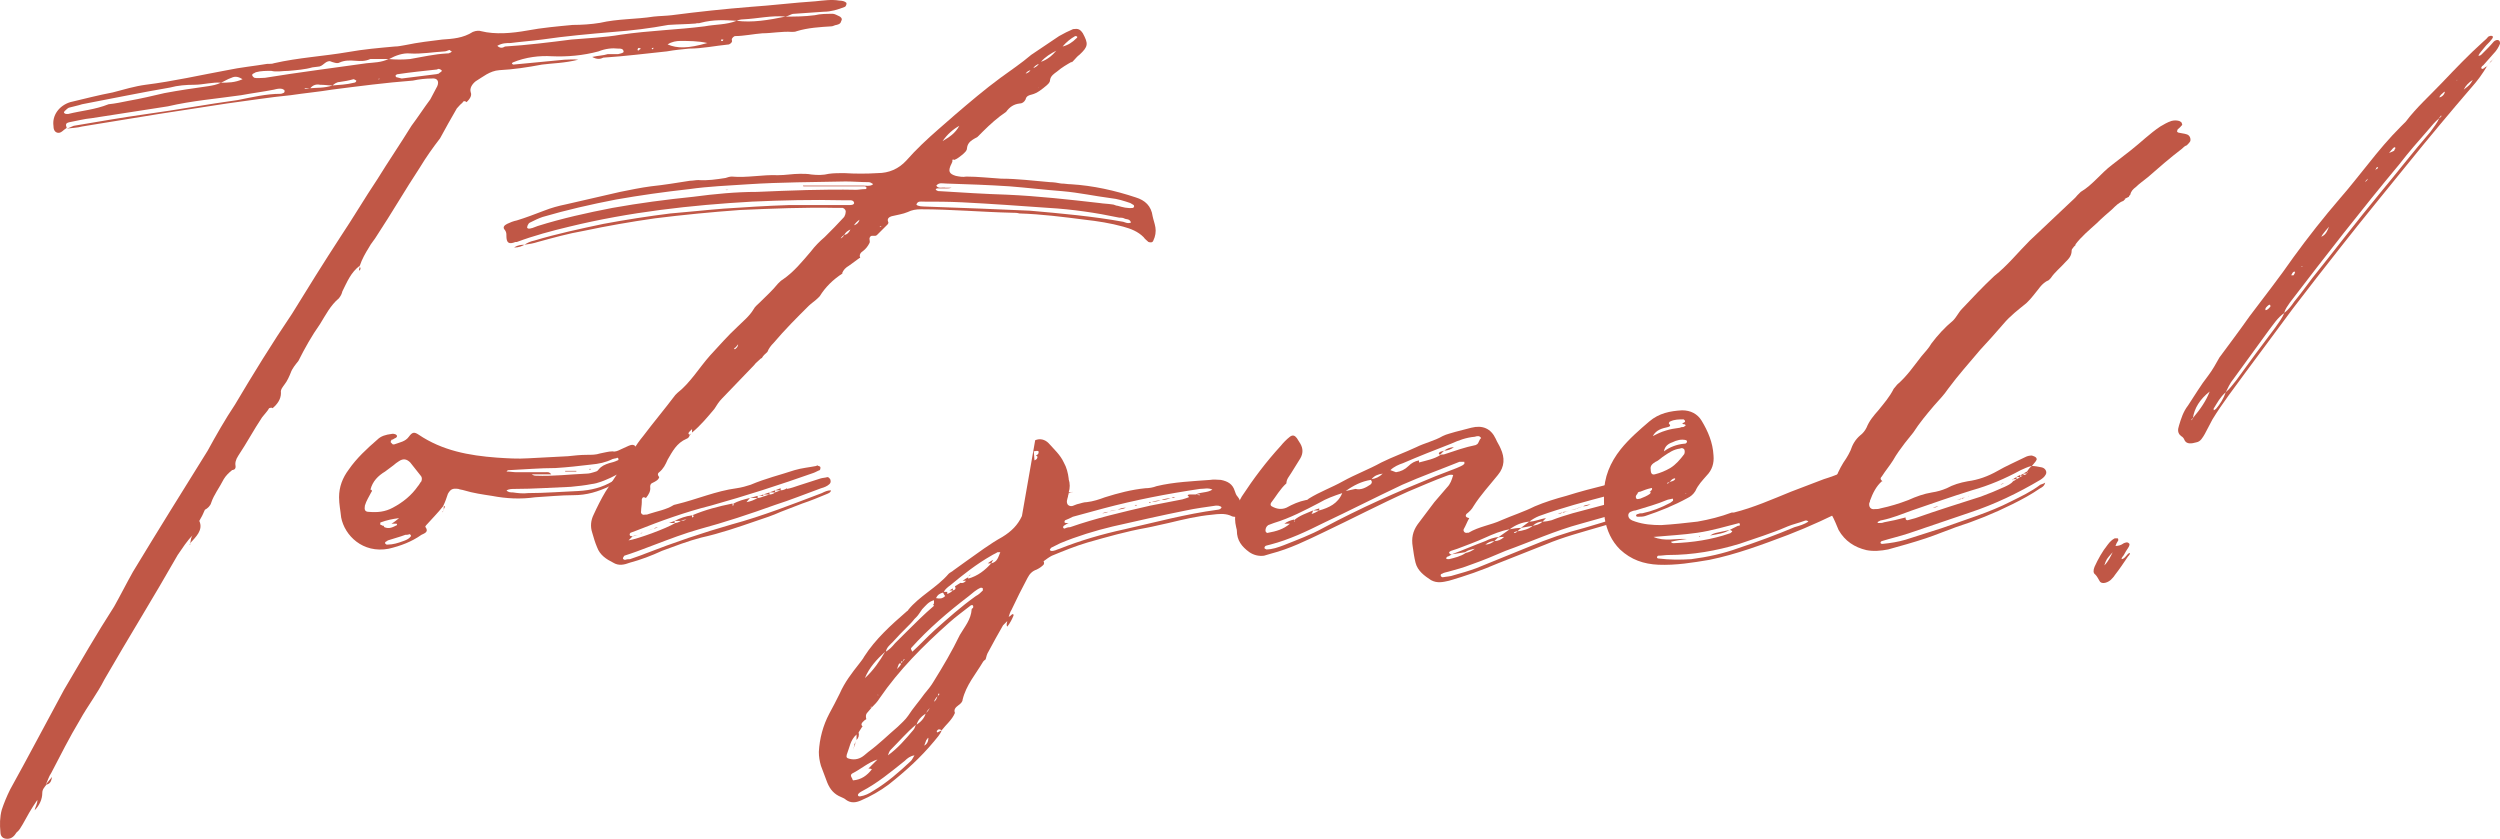 <svg xmlns="http://www.w3.org/2000/svg" width="152" height="51" viewBox="0 0 152 51" fill="none"><path d="M51.451 0.163C51.493 0.205 51.451 0.375 51.366 0.417C50.942 0.586 50.517 0.713 50.093 0.713L48.269 0.84C48.099 0.84 47.972 0.967 47.759 1.009C46.911 0.924 46.062 1.136 45.171 1.178C45.044 1.178 44.874 1.22 44.789 1.263C44.068 1.22 43.389 1.178 42.583 1.39C42.498 1.432 42.371 1.39 42.286 1.432C41.777 1.474 41.225 1.474 40.631 1.516C39.486 1.728 38.425 1.855 37.322 1.939C35.837 2.066 34.394 2.193 32.951 2.405C32.315 2.489 31.678 2.532 31.042 2.616C30.787 2.616 30.533 2.616 30.236 2.785C30.405 2.954 30.575 2.912 30.703 2.828C32.06 2.743 33.418 2.574 34.733 2.405C35.709 2.32 36.77 2.278 37.746 2.109C39.486 1.855 41.183 1.813 42.837 1.601C43.516 1.474 44.153 1.516 44.789 1.263C45.723 1.39 46.741 1.22 47.759 1.009C48.311 1.009 48.905 1.009 49.541 0.924C49.881 0.84 50.263 0.84 50.645 0.84C50.73 0.84 50.899 0.924 50.984 0.967C51.111 1.009 51.239 1.136 51.154 1.263C51.111 1.432 51.027 1.474 50.857 1.516C50.772 1.516 50.645 1.601 50.56 1.601C49.881 1.643 49.117 1.686 48.438 1.897C48.353 1.939 48.226 1.939 48.141 1.939C47.547 1.897 46.911 2.024 46.359 2.024C45.808 2.066 45.214 2.193 44.705 2.193C44.62 2.193 44.492 2.32 44.492 2.405C44.535 2.532 44.492 2.616 44.323 2.701C43.474 2.785 42.71 2.954 41.904 2.954C41.48 2.997 41.013 3.039 40.546 3.124C39.316 3.251 38.001 3.42 36.685 3.504C36.515 3.589 36.303 3.631 36.006 3.462C36.388 3.377 36.685 3.377 36.94 3.293H37.576C37.703 3.251 37.831 3.251 37.916 3.166C37.916 2.954 37.746 2.954 37.576 2.954C37.237 2.912 36.812 2.954 36.388 3.124C35.455 3.377 34.479 3.462 33.545 3.42C32.824 3.377 31.975 3.462 31.169 3.8C31.169 3.8 31.127 3.843 31.127 3.885C31.169 3.885 31.169 3.927 31.212 3.927L34.309 3.631C34.564 3.631 34.861 3.589 35.158 3.631C34.309 3.843 33.588 3.843 32.951 3.927C32.06 4.096 31.212 4.223 30.363 4.266C29.769 4.308 29.345 4.688 28.92 4.942C28.708 5.111 28.538 5.365 28.623 5.619C28.708 5.83 28.538 6.042 28.369 6.211C28.284 6.126 28.157 6.126 28.114 6.253C27.987 6.338 27.902 6.465 27.775 6.592C27.435 7.184 27.096 7.776 26.756 8.41C26.332 8.96 25.908 9.552 25.526 10.187C24.635 11.54 23.829 12.936 22.938 14.289C22.768 14.585 22.556 14.797 22.429 15.05C22.216 15.389 22.004 15.769 21.877 16.15C21.325 16.573 21.113 17.123 20.816 17.715C20.774 17.884 20.731 17.969 20.604 18.138C20.095 18.561 19.798 19.153 19.458 19.703C18.949 20.422 18.525 21.183 18.143 21.944C17.973 22.156 17.761 22.41 17.676 22.663C17.591 22.875 17.464 23.171 17.294 23.382C17.21 23.509 17.04 23.678 17.082 23.89C17.082 24.27 16.87 24.567 16.573 24.82C16.531 24.778 16.488 24.778 16.361 24.82C16.276 24.989 16.064 25.201 15.937 25.37C15.428 26.131 15.003 26.935 14.494 27.696C14.324 27.95 14.282 28.161 14.324 28.373C14.324 28.542 14.197 28.584 14.07 28.584H14.112C13.9 28.754 13.73 28.923 13.603 29.134C13.348 29.642 13.009 30.065 12.839 30.572C12.797 30.741 12.627 30.91 12.457 30.995C12.373 31.207 12.245 31.46 12.118 31.672C12.373 32.222 11.906 32.645 11.566 33.025C11.609 32.814 11.609 32.645 11.736 32.518C11.354 32.898 11.1 33.321 10.803 33.744C9.36 36.282 7.833 38.735 6.347 41.315C5.923 42.161 5.329 42.922 4.862 43.768C4.226 44.825 3.674 45.925 3.123 46.982C2.953 47.236 2.911 47.447 2.783 47.701L3.165 47.236C3.123 47.447 3.08 47.659 2.826 47.701C2.698 47.87 2.571 47.997 2.571 48.209C2.571 48.589 2.401 48.97 2.104 49.266C2.147 49.054 2.274 48.885 2.274 48.632C1.892 49.181 1.638 49.647 1.383 50.112C1.256 50.323 1.171 50.492 1.001 50.619C0.874 50.831 0.704 51 0.45 51C0.153 51 0.025 50.831 0.025 50.577C-0.017 50.154 -0.017 49.689 0.11 49.224C0.238 48.843 0.407 48.42 0.619 47.997C1.723 46.009 2.783 43.979 3.887 41.949C4.905 40.215 5.881 38.523 6.942 36.874C7.323 36.197 7.705 35.436 8.087 34.759C9.572 32.306 11.1 29.853 12.627 27.4C13.136 26.47 13.688 25.497 14.282 24.609C15.385 22.748 16.531 20.887 17.761 19.068C18.695 17.546 19.671 15.981 20.689 14.416C21.453 13.274 22.174 12.048 22.938 10.906C23.617 9.806 24.338 8.749 25.017 7.649C25.399 7.142 25.781 6.549 26.162 6.042L26.587 5.238C26.714 4.942 26.587 4.731 26.247 4.773C25.908 4.773 25.483 4.815 25.102 4.9C23.447 5.027 21.834 5.238 20.18 5.45C19.416 5.577 18.525 5.661 17.676 5.788C16.361 5.915 15.088 6.126 13.773 6.296L9.657 6.93C8.13 7.184 6.517 7.438 4.99 7.691C4.693 7.776 4.353 7.776 4.056 7.818C4.226 7.776 4.353 7.691 4.481 7.649C5.966 7.395 7.451 7.142 8.936 6.93C10.803 6.676 12.585 6.338 14.452 6.084C15.3 5.915 16.191 5.704 17.04 5.704H17.082C17.21 5.661 17.337 5.661 17.294 5.492C17.294 5.45 17.21 5.45 17.167 5.407C16.997 5.365 16.828 5.407 16.658 5.45C16.022 5.577 15.343 5.661 14.664 5.788C13.179 6 11.651 6.126 10.209 6.465L5.584 7.184C5.117 7.226 4.65 7.353 4.184 7.438C4.014 7.48 3.971 7.564 4.056 7.776C3.844 7.903 3.717 8.114 3.505 8.072C3.293 8.03 3.25 7.818 3.25 7.649C3.165 7.015 3.59 6.423 4.268 6.211C5.159 6 5.966 5.788 6.857 5.619C7.493 5.45 8.214 5.238 8.851 5.154C10.548 4.942 12.203 4.562 13.815 4.266C14.621 4.096 15.47 4.012 16.234 3.885C16.404 3.885 16.573 3.885 16.658 3.843C18.143 3.504 19.671 3.42 21.156 3.166C22.089 2.997 23.065 2.912 23.998 2.828C24.211 2.828 24.38 2.785 24.635 2.743C25.441 2.574 26.205 2.489 26.884 2.405C27.52 2.362 28.157 2.32 28.751 1.939C28.963 1.855 29.133 1.855 29.26 1.897C30.108 2.109 31.127 2.024 32.06 1.855C32.951 1.686 33.927 1.601 34.818 1.516C35.37 1.516 35.964 1.474 36.473 1.39C37.576 1.136 38.679 1.178 39.74 1.009C40.122 0.967 40.504 0.967 40.843 0.924C42.456 0.713 44.068 0.544 45.638 0.417C46.911 0.332 48.269 0.163 49.584 0.078C50.008 0.036 50.56 -0.048 51.027 0.036C51.196 0.036 51.366 0.078 51.451 0.163ZM43.856 2.405C43.856 2.405 43.813 2.405 43.856 2.489H43.941C43.941 2.489 43.941 2.489 43.983 2.405H43.856ZM41.352 2.489C41.14 2.489 40.843 2.532 40.589 2.701C41.183 2.954 41.819 2.954 43.007 2.616C42.456 2.489 41.862 2.489 41.352 2.489ZM38.849 2.912C38.807 2.912 38.764 2.954 38.764 3.039C38.764 3.039 38.807 3.124 38.849 3.039L38.976 2.954C38.892 2.954 38.892 2.912 38.849 2.912ZM39.698 2.912C39.613 2.912 39.613 2.954 39.655 2.997C39.655 2.997 39.698 2.997 39.698 2.954C39.698 2.954 39.74 2.954 39.74 2.912H39.698ZM27.351 3.208C27.393 3.208 27.435 3.166 27.478 3.124C27.393 3.124 27.351 3.039 27.351 3.039C27.266 3.039 27.138 3.124 27.053 3.124C26.332 3.166 25.611 3.293 24.932 3.251C24.508 3.208 24.041 3.377 23.659 3.589H23.617C23.192 3.589 22.853 3.589 22.513 3.589C21.877 3.885 21.325 3.504 20.646 3.8C20.519 3.885 20.265 3.8 20.052 3.716C19.756 3.716 19.628 4.054 19.331 4.054L18.992 4.096C18.567 4.223 18.016 4.266 17.549 4.308C17.167 4.308 16.828 4.392 16.488 4.308C16.191 4.308 15.852 4.308 15.555 4.392C15.428 4.477 15.3 4.477 15.343 4.604C15.343 4.604 15.385 4.688 15.47 4.731C15.64 4.773 15.852 4.731 16.107 4.731C18.186 4.392 20.222 4.139 22.301 3.843C22.726 3.8 23.192 3.8 23.617 3.589C24.083 3.631 24.508 3.631 24.932 3.589C25.653 3.462 26.417 3.293 27.138 3.251C27.223 3.251 27.308 3.251 27.351 3.208ZM26.841 4.35C26.841 4.308 26.884 4.266 26.841 4.266C26.799 4.223 26.629 4.139 26.587 4.223C25.781 4.308 24.974 4.392 24.126 4.519L24.041 4.604L24.083 4.688L24.423 4.773C25.102 4.688 25.781 4.604 26.459 4.519C26.544 4.519 26.629 4.477 26.672 4.477C26.756 4.392 26.799 4.392 26.841 4.35ZM13.433 5.027C13.858 5.027 14.282 5.027 14.749 4.815C14.537 4.688 14.324 4.604 14.07 4.731C13.815 4.815 13.646 4.942 13.433 5.027C12.924 4.985 12.33 5.154 11.821 5.154C11.312 5.154 10.803 5.196 10.336 5.323C8.596 5.619 6.772 6 4.99 6.338C4.735 6.423 4.481 6.465 4.184 6.549C4.099 6.592 4.014 6.676 3.971 6.719C3.929 6.719 3.929 6.803 3.887 6.803C3.887 6.888 3.929 6.888 3.929 6.888C3.971 6.93 4.014 6.93 4.141 6.93C4.99 6.719 5.753 6.676 6.602 6.338C7.026 6.296 7.408 6.211 7.833 6.126C8.554 6 9.275 5.83 9.996 5.661C10.887 5.492 11.779 5.365 12.67 5.238C12.924 5.196 13.179 5.154 13.433 5.027ZM23.065 4.815V4.773L22.98 4.815H23.065ZM21.538 5.027C21.58 5.027 21.665 4.985 21.665 4.9C21.665 4.9 21.538 4.815 21.495 4.815C21.198 4.9 20.944 4.942 20.646 4.985C20.477 4.985 20.307 5.111 20.222 5.196C19.925 5.196 19.756 5.154 19.458 5.154C19.246 5.111 19.034 5.154 18.864 5.365H18.61C18.525 5.365 18.525 5.365 18.525 5.407H18.567C18.695 5.407 18.78 5.365 18.864 5.365C19.289 5.323 19.713 5.365 20.222 5.196C20.646 5.154 21.028 5.154 21.538 5.027ZM21.877 16.446C21.834 16.446 21.834 16.446 21.834 16.361C21.877 16.277 21.877 16.235 21.877 16.15C21.877 16.235 21.919 16.277 21.919 16.361C21.877 16.404 21.877 16.446 21.877 16.446ZM11.524 33.11L11.566 33.025C11.566 33.025 11.566 33.068 11.566 33.11H11.524Z" fill="#C05746"></path><path d="M38.902 28.331V28.415C39.03 28.754 38.818 28.838 38.605 28.88C38.054 29.007 37.587 29.303 37.078 29.557C36.357 29.895 35.678 30.107 34.872 30.107C34.108 30.107 33.302 30.192 32.538 30.234C31.647 30.361 30.798 30.318 29.907 30.149C29.356 30.065 28.762 29.98 28.21 29.811C28.083 29.769 27.955 29.769 27.871 29.726C27.531 29.684 27.404 29.726 27.234 30.022C27.149 30.276 27.064 30.53 26.937 30.784C26.64 31.164 26.258 31.545 25.919 31.926C25.876 31.968 25.834 32.053 25.876 32.053C26.088 32.349 25.791 32.433 25.622 32.518C25.028 32.941 24.349 33.194 23.628 33.364C22.058 33.66 20.954 32.56 20.742 31.46C20.7 31.037 20.615 30.657 20.615 30.234C20.615 29.599 20.827 29.05 21.209 28.542C21.676 27.865 22.312 27.273 22.949 26.724C23.161 26.512 23.458 26.427 23.797 26.385C23.967 26.343 24.137 26.427 24.137 26.512C24.137 26.639 23.967 26.639 23.882 26.724C23.84 26.724 23.797 26.724 23.797 26.766C23.755 26.808 23.755 26.85 23.755 26.893L23.882 27.02H23.967C24.306 26.893 24.646 26.85 24.858 26.554C25.07 26.258 25.198 26.258 25.452 26.427C26.895 27.4 28.507 27.696 30.204 27.823C30.841 27.865 31.477 27.908 32.114 27.865L34.532 27.738C34.914 27.696 35.296 27.654 35.678 27.654C35.975 27.654 36.229 27.654 36.484 27.569C36.739 27.527 36.993 27.442 37.248 27.442C37.417 27.485 37.587 27.4 37.757 27.316L38.224 27.104C38.521 26.977 38.648 27.062 38.733 27.358C38.775 27.485 38.775 27.654 38.902 27.738C39.03 27.95 39.072 28.119 38.902 28.331ZM30.968 28.584C30.926 28.584 30.841 28.584 30.798 28.669C31.01 28.669 31.223 28.711 31.392 28.711H33.174C33.259 28.711 33.386 28.669 33.514 28.838H32.326C32.453 28.923 32.538 28.923 32.58 28.923C33.641 28.965 34.659 28.838 35.678 28.796C35.805 28.796 35.975 28.754 36.102 28.711C36.229 28.669 36.314 28.669 36.399 28.542C36.569 28.331 36.781 28.246 37.035 28.161C37.205 28.119 37.375 28.077 37.545 27.992C37.587 27.992 37.63 27.95 37.587 27.865C37.587 27.823 37.502 27.823 37.46 27.865C37.375 27.865 37.29 27.908 37.248 27.908C36.823 28.119 36.399 28.204 35.932 28.246C35.211 28.331 34.49 28.415 33.768 28.457C32.835 28.457 31.901 28.542 30.968 28.584ZM25.622 29.261C25.664 29.134 25.664 29.007 25.579 28.923L24.943 28.119C24.731 27.908 24.519 27.865 24.264 28.035C24.137 28.119 24.009 28.204 23.925 28.288L23.415 28.669C22.991 28.923 22.652 29.261 22.524 29.769C22.609 29.769 22.652 29.853 22.567 29.938C22.439 30.192 22.27 30.445 22.185 30.741C22.142 30.995 22.185 31.122 22.439 31.122C22.949 31.164 23.415 31.122 23.882 30.868C24.519 30.53 25.028 30.107 25.41 29.557C25.494 29.473 25.537 29.346 25.622 29.261ZM35.932 28.542H35.805C35.805 28.542 35.847 28.5 35.89 28.5L35.932 28.542ZM35.041 28.627V28.669C34.829 28.669 34.575 28.669 34.362 28.669V28.627C34.575 28.627 34.829 28.627 35.041 28.627ZM37.248 29.261C37.417 29.134 37.672 29.092 37.799 28.88C37.545 28.754 37.333 28.965 37.12 29.05C36.739 29.219 36.357 29.388 35.975 29.43C35.55 29.515 35.126 29.557 34.702 29.599C33.556 29.642 32.453 29.726 31.307 29.726C31.138 29.726 30.968 29.726 30.798 29.811C30.883 29.938 31.053 29.938 31.18 29.938C31.477 29.98 31.774 30.022 32.114 29.98C33.132 29.98 34.15 29.895 35.169 29.853C35.932 29.811 36.611 29.642 37.248 29.261ZM26.98 31.037V30.784C27.022 30.784 27.022 30.784 27.064 30.784C27.022 30.868 26.98 30.953 26.98 31.037ZM26.895 31.122C26.895 31.08 26.937 31.08 26.98 31.037C26.937 31.08 26.895 31.122 26.895 31.164V31.122ZM23.331 31.968C23.331 32.01 23.373 32.053 23.373 32.053C23.67 32.179 23.882 32.053 24.137 31.926V31.883C24.137 31.841 24.094 31.841 24.094 31.841H23.797C23.967 31.756 24.094 31.63 24.264 31.503C23.882 31.545 23.5 31.63 23.161 31.756C23.118 31.756 23.118 31.799 23.118 31.841C23.118 31.926 23.161 31.926 23.203 31.926C23.246 31.968 23.288 31.968 23.331 31.968ZM24.943 32.645C24.985 32.645 24.985 32.56 24.985 32.56C24.985 32.518 24.901 32.475 24.901 32.475C24.816 32.518 24.731 32.518 24.646 32.518C24.306 32.645 23.967 32.729 23.585 32.856L23.458 32.941C23.415 32.941 23.415 32.983 23.415 33.025C23.415 33.068 23.458 33.068 23.5 33.11H23.585C23.882 33.11 24.179 33.025 24.519 32.898C24.646 32.856 24.858 32.771 24.943 32.645Z" fill="#C05746"></path><path d="M70.249 13.824C70.292 14.078 70.249 14.374 70.122 14.627C70.08 14.754 69.953 14.754 69.825 14.712C69.74 14.627 69.613 14.543 69.528 14.416C69.189 14.078 68.764 13.909 68.298 13.782C67.534 13.57 66.728 13.443 65.964 13.359C64.649 13.19 63.333 13.02 61.976 12.978C61.848 12.936 61.678 12.936 61.551 12.936C59.684 12.893 57.817 12.724 55.993 12.724C55.696 12.724 55.441 12.767 55.187 12.893C54.89 13.02 54.55 13.063 54.211 13.147C54.084 13.19 53.914 13.274 53.999 13.486C54.041 13.528 53.999 13.612 53.956 13.655L53.32 14.289C53.193 14.416 52.98 14.247 52.895 14.416C52.811 14.543 52.938 14.67 52.853 14.797C52.768 14.966 52.641 15.135 52.471 15.262C52.344 15.347 52.217 15.473 52.301 15.685H52.259L51.623 16.15C51.41 16.277 51.283 16.404 51.198 16.615H51.241C50.647 16.996 50.18 17.461 49.84 18.011L49.713 18.138C49.544 18.307 49.331 18.434 49.162 18.603C48.44 19.322 47.719 20.041 47.04 20.845C46.87 21.014 46.743 21.183 46.658 21.395C46.531 21.521 46.404 21.606 46.319 21.775C46.276 21.775 46.234 21.817 46.191 21.86C46.064 21.987 45.937 22.071 45.852 22.198L43.9 24.228C43.73 24.397 43.561 24.651 43.434 24.863C43.009 25.37 42.585 25.878 42.076 26.3V26.089C42.033 26.131 41.949 26.216 41.906 26.258C41.821 26.343 41.864 26.427 41.949 26.427C41.906 26.554 41.864 26.639 41.736 26.681C41.142 26.935 40.888 27.442 40.591 27.95C40.463 28.246 40.336 28.5 40.081 28.711C39.954 28.796 39.997 28.923 40.081 29.007C40.039 29.177 39.869 29.261 39.7 29.346C39.572 29.388 39.53 29.473 39.53 29.599C39.572 29.853 39.445 30.065 39.275 30.276C39.106 30.192 39.063 30.234 39.021 30.361V30.53C39.021 30.699 38.978 30.91 38.978 31.08C38.936 31.207 39.063 31.334 39.191 31.291C39.275 31.291 39.36 31.291 39.445 31.249C39.954 31.08 40.506 30.995 40.973 30.699L41.142 30.657C42.373 30.361 43.518 29.853 44.791 29.684C45.088 29.642 45.385 29.557 45.64 29.473C46.531 29.092 47.422 28.88 48.313 28.584C48.737 28.457 49.204 28.415 49.628 28.331C49.671 28.288 49.713 28.288 49.756 28.331C49.798 28.331 49.883 28.373 49.883 28.415C49.883 28.457 49.883 28.542 49.84 28.584C49.713 28.627 49.586 28.711 49.459 28.754C47.422 29.473 45.343 30.149 43.221 30.741C41.694 31.122 40.166 31.672 38.681 32.264L38.342 32.391C38.3 32.433 38.257 32.475 38.3 32.56C38.342 32.602 38.384 32.602 38.469 32.602L38.215 32.856C38.766 32.771 40.506 32.137 41.057 31.799H41.015C41.142 31.799 41.27 31.756 41.397 31.672C41.524 31.672 41.651 31.63 41.736 31.587C41.609 31.587 41.482 31.63 41.397 31.672H41.015C41.355 31.503 41.694 31.376 42.076 31.334V31.46C42.118 31.46 42.161 31.418 42.161 31.418C42.203 31.334 42.118 31.334 42.076 31.334C42.882 30.995 43.688 30.784 44.537 30.614V30.657C44.537 30.699 44.537 30.699 44.537 30.741C44.579 30.741 44.622 30.699 44.622 30.699C44.622 30.657 44.579 30.657 44.537 30.657C44.876 30.445 45.258 30.361 45.597 30.276L45.385 30.53C45.64 30.488 45.852 30.403 46.064 30.276C46.191 30.276 46.276 30.234 46.404 30.192C46.531 30.149 46.658 30.107 46.785 30.065C46.913 30.065 47.04 30.022 47.125 29.938L47.464 29.811C47.592 29.811 47.719 29.769 47.846 29.684V29.726C48.101 29.684 48.313 29.599 48.568 29.515L49.883 29.092C50.01 29.05 50.18 29.05 50.307 29.007C50.392 29.007 50.434 29.092 50.477 29.134C50.519 29.261 50.519 29.346 50.434 29.43C50.307 29.557 50.095 29.642 49.925 29.684C48.992 30.022 48.058 30.403 47.125 30.699C45.597 31.249 44.07 31.756 42.5 32.179C41.609 32.433 40.718 32.771 39.827 33.11C39.36 33.279 38.851 33.49 38.342 33.66L37.96 33.786C37.918 33.829 37.875 33.913 37.875 33.956C37.875 33.998 37.96 34.04 38.002 34.04C38.13 33.998 38.215 33.998 38.3 33.998C38.639 33.871 38.936 33.786 39.233 33.66C40.973 32.983 42.712 32.391 44.494 31.883C46.361 31.376 48.186 30.657 49.968 29.98C50.138 29.895 50.307 29.811 50.519 29.811C50.519 29.938 50.392 29.98 50.307 30.022C49.798 30.234 49.289 30.445 48.78 30.614L47.464 31.122C46.998 31.334 46.489 31.503 45.979 31.672C44.876 32.053 43.773 32.433 42.627 32.687C41.821 32.898 41.057 33.194 40.251 33.49C39.615 33.786 38.936 34.04 38.3 34.209C37.96 34.336 37.621 34.421 37.281 34.209C36.857 33.998 36.475 33.744 36.305 33.279C36.178 32.983 36.093 32.687 36.008 32.391C35.881 32.01 35.923 31.63 36.093 31.291C36.305 30.826 36.56 30.318 36.814 29.895C37.366 29.05 37.918 28.204 38.512 27.358C38.681 27.062 38.894 26.766 39.106 26.512C39.742 25.666 40.421 24.863 41.057 24.017L41.185 23.89C41.991 23.255 42.5 22.367 43.179 21.606C43.73 21.014 44.24 20.422 44.834 19.872C45.173 19.534 45.555 19.238 45.81 18.815C45.895 18.645 46.064 18.518 46.191 18.392C46.573 18.011 46.955 17.673 47.295 17.25C47.38 17.165 47.507 17.038 47.592 16.996C48.271 16.531 48.78 15.896 49.289 15.304C49.544 14.966 49.84 14.67 50.138 14.416C50.562 13.993 50.944 13.612 51.326 13.19C51.368 13.105 51.41 13.02 51.41 12.936C51.453 12.809 51.368 12.682 51.241 12.64H50.859C48.907 12.597 46.955 12.682 45.004 12.767C43.264 12.893 41.524 13.063 39.827 13.274C38.342 13.486 36.899 13.739 35.499 14.035C34.523 14.205 33.632 14.458 32.699 14.712C32.444 14.797 32.19 14.839 31.892 14.881C32.062 14.754 32.274 14.67 32.486 14.627C33.887 14.205 35.287 13.909 36.687 13.612C38.045 13.359 39.403 13.147 40.76 12.978C41.821 12.893 42.924 12.767 44.028 12.682C45.3 12.597 46.616 12.513 47.931 12.47H51.198C51.368 12.47 51.538 12.47 51.665 12.47C51.877 12.47 51.962 12.386 51.92 12.301C51.877 12.175 51.75 12.175 51.665 12.175H51.198C49.374 12.132 47.549 12.175 45.725 12.259C41.991 12.47 38.257 12.893 34.608 13.782C33.547 14.035 32.444 14.331 31.426 14.712H31.341C30.917 14.881 30.789 14.754 30.789 14.331C30.789 14.205 30.789 14.12 30.704 13.993C30.535 13.824 30.662 13.697 30.832 13.612C31.002 13.528 31.214 13.443 31.426 13.401C31.977 13.232 32.529 13.02 33.081 12.809C33.505 12.64 33.972 12.513 34.396 12.428L37.705 11.667C38.342 11.54 38.936 11.413 39.572 11.329C40.379 11.244 41.142 11.117 41.949 10.99C42.118 10.99 42.288 10.948 42.458 10.948C43.009 10.99 43.561 10.906 44.112 10.821C44.24 10.779 44.367 10.736 44.494 10.736C45.428 10.821 46.361 10.61 47.295 10.652C47.761 10.652 48.186 10.567 48.653 10.567C48.865 10.567 49.119 10.567 49.331 10.61C49.713 10.652 50.053 10.652 50.392 10.567C50.689 10.525 51.029 10.525 51.326 10.525C52.005 10.567 52.683 10.567 53.362 10.525C54.041 10.525 54.635 10.271 55.102 9.764C55.696 9.087 56.375 8.453 57.054 7.861L58.072 6.972C58.963 6.211 59.854 5.45 60.83 4.731C61.466 4.266 62.103 3.843 62.697 3.335L64.394 2.193C64.691 2.024 64.946 1.897 65.243 1.77C65.54 1.728 65.667 1.77 65.837 2.024C66.176 2.658 66.176 2.828 65.625 3.335C65.497 3.42 65.412 3.547 65.285 3.673L65.158 3.8V3.758C64.861 3.927 64.564 4.096 64.267 4.35C64.097 4.477 63.885 4.604 63.843 4.858C63.843 5.027 63.715 5.111 63.63 5.196C63.376 5.407 63.079 5.661 62.739 5.746C62.57 5.788 62.4 5.83 62.357 6.042C62.273 6.211 62.145 6.296 61.976 6.296C61.636 6.338 61.382 6.507 61.169 6.803C60.66 7.142 60.194 7.564 59.769 7.987L59.557 8.199C59.515 8.241 59.472 8.283 59.43 8.326C59.133 8.495 58.836 8.622 58.793 9.002C58.793 9.172 58.666 9.256 58.539 9.383C58.369 9.51 58.242 9.637 58.029 9.721C57.902 9.679 57.902 9.679 57.902 9.848C57.86 9.891 57.86 9.975 57.817 10.018C57.648 10.398 57.69 10.567 58.114 10.694C58.327 10.736 58.539 10.779 58.751 10.736C59.472 10.736 60.151 10.821 60.872 10.863C61.848 10.863 62.824 10.99 63.843 11.075C64.055 11.075 64.309 11.117 64.521 11.159C64.734 11.159 64.903 11.202 65.115 11.202C66.473 11.286 67.788 11.582 69.061 12.005C69.613 12.175 69.995 12.513 70.08 13.147C70.122 13.359 70.207 13.57 70.249 13.824ZM65.37 2.193C65.073 2.362 64.818 2.574 64.606 2.828C64.946 2.743 65.2 2.574 65.455 2.32C65.497 2.32 65.497 2.235 65.497 2.235C65.455 2.193 65.412 2.193 65.37 2.193ZM64.224 3.081C63.885 3.251 63.545 3.462 63.291 3.758C63.673 3.631 63.97 3.377 64.224 3.081ZM63.164 3.885C63.036 3.927 62.909 4.012 62.824 4.139C62.952 4.096 63.079 4.012 63.164 3.885ZM62.654 4.266C62.527 4.308 62.442 4.35 62.357 4.477C62.485 4.435 62.57 4.392 62.654 4.266ZM63.121 5.365C63.121 5.323 63.121 5.323 63.164 5.323H63.121C63.121 5.323 63.121 5.323 63.121 5.365ZM58.327 7.649C57.945 7.861 57.605 8.157 57.308 8.579C57.733 8.326 58.072 8.114 58.327 7.649ZM53.023 11.244C53.065 11.244 53.065 11.202 53.065 11.202C53.065 11.159 53.065 11.159 53.023 11.159C52.98 11.117 52.895 11.075 52.811 11.075C52.344 11.075 51.877 11.033 51.41 11.033C49.459 11.075 47.464 11.075 45.513 11.202C44.282 11.286 43.094 11.329 41.906 11.498C40.379 11.667 38.894 11.878 37.451 12.132C35.923 12.428 34.438 12.767 32.996 13.19C32.741 13.274 32.486 13.401 32.232 13.528C32.105 13.57 32.02 13.824 32.062 13.866C32.19 13.951 32.274 13.866 32.359 13.866L32.699 13.739C34.184 13.274 35.711 12.936 37.239 12.64C38.894 12.344 40.506 12.132 42.161 11.963C43.434 11.794 44.749 11.667 46.022 11.667C48.016 11.582 50.053 11.498 52.047 11.54C52.217 11.54 52.386 11.498 52.599 11.498C52.641 11.498 52.683 11.498 52.683 11.413C52.683 11.371 52.641 11.371 52.599 11.329H52.047C50.986 11.329 49.925 11.329 48.865 11.329C48.822 11.329 48.822 11.286 48.822 11.286H52.514C52.683 11.286 52.853 11.329 53.023 11.244ZM68.934 12.597C68.977 12.555 68.934 12.513 68.934 12.47L68.722 12.344C68.34 12.217 67.958 12.09 67.534 12.048C66.558 11.921 65.582 11.709 64.606 11.625C63.503 11.54 62.442 11.413 61.382 11.329C60.109 11.244 58.836 11.202 57.52 11.159C57.308 11.159 57.096 11.075 56.926 11.286C57.054 11.498 57.308 11.371 57.478 11.413H57.86C57.733 11.456 57.605 11.456 57.52 11.456H56.969C56.926 11.456 56.926 11.498 56.884 11.54C56.926 11.54 56.926 11.582 56.969 11.582C57.011 11.625 57.096 11.625 57.181 11.625C58.539 11.709 59.854 11.794 61.212 11.836C63.121 11.921 64.988 12.132 66.855 12.344C67.11 12.386 67.364 12.386 67.619 12.428C67.746 12.428 67.831 12.513 67.958 12.513C68.255 12.597 68.552 12.682 68.892 12.64L68.934 12.597ZM44.112 11.54H44.155C44.197 11.54 44.24 11.54 44.282 11.54C44.24 11.54 44.197 11.582 44.112 11.54ZM68.298 13.486C68.425 13.528 68.595 13.612 68.764 13.528C68.68 13.274 68.467 13.359 68.34 13.274C68.255 13.232 68.128 13.232 68.043 13.232C66.643 12.936 65.2 12.724 63.758 12.64C61.976 12.513 60.194 12.386 58.496 12.301C57.648 12.259 56.884 12.259 56.163 12.259C55.993 12.259 55.823 12.217 55.738 12.386C55.654 12.47 55.866 12.555 56.163 12.555L59.599 12.682C60.618 12.724 61.594 12.767 62.612 12.809C64.521 12.978 66.431 13.147 68.298 13.486ZM51.92 13.697C52.089 13.655 52.217 13.528 52.259 13.359C52.132 13.443 52.004 13.57 51.92 13.697ZM53.574 13.782V13.739C53.532 13.739 53.489 13.782 53.447 13.824C53.489 13.782 53.532 13.782 53.574 13.782ZM51.326 14.289C51.538 14.247 51.623 14.12 51.707 13.951C51.538 14.035 51.41 14.12 51.326 14.289C51.241 14.331 51.156 14.416 51.113 14.501C51.198 14.458 51.283 14.374 51.326 14.289ZM31.892 14.881C31.723 14.966 31.553 15.05 31.256 15.05C31.511 14.881 31.723 14.881 31.892 14.881ZM44.791 21.141C44.834 21.098 44.876 21.014 44.876 20.929C44.834 21.014 44.791 21.014 44.749 21.098C44.706 21.141 44.579 21.183 44.664 21.225C44.664 21.268 44.749 21.183 44.791 21.141ZM41.991 26.427H41.949C41.991 26.385 42.033 26.343 42.076 26.3C42.033 26.343 41.991 26.385 41.991 26.427ZM47.464 29.684V29.811C47.38 29.811 47.252 29.811 47.125 29.811L47.464 29.684ZM47.125 29.811V29.938C46.998 29.938 46.87 29.938 46.785 29.938L47.125 29.811ZM46.785 29.938V30.065C46.658 30.065 46.531 30.065 46.404 30.065L46.785 29.938ZM46.404 30.065V30.149C46.276 30.149 46.191 30.149 46.064 30.149C46.191 30.149 46.319 30.107 46.404 30.065ZM46.064 30.149V30.276C45.937 30.276 45.767 30.276 45.597 30.276L46.064 30.149ZM46.404 30.149H46.446C46.446 30.149 46.404 30.149 46.404 30.192V30.149ZM40.676 31.799L41.015 31.672C41.015 31.714 41.015 31.756 41.015 31.799H40.676ZM39.742 32.137C39.827 32.095 39.912 32.053 39.997 32.053C39.912 32.095 39.827 32.137 39.742 32.137ZM39.742 32.137L39.403 32.264C39.487 32.222 39.615 32.179 39.742 32.137ZM39.021 32.391H39.063L38.809 32.518C38.894 32.475 38.978 32.433 39.021 32.391ZM38.469 32.602C38.554 32.56 38.681 32.56 38.809 32.518C38.681 32.56 38.554 32.602 38.469 32.602Z" fill="#C05746"></path><path d="M75.244 30.192C75.456 30.445 75.499 30.784 75.414 31.122C75.371 31.376 75.286 31.46 75.032 31.418C74.947 31.418 74.862 31.376 74.777 31.334C74.438 31.207 74.056 31.249 73.716 31.291C72.783 31.376 71.934 31.587 71.043 31.799C70.619 31.883 70.152 32.01 69.686 32.095C68.498 32.306 67.309 32.645 66.121 32.983C65.4 33.194 64.679 33.49 63.958 33.786C63.788 33.871 63.618 33.998 63.448 34.125C63.491 34.209 63.491 34.252 63.448 34.336C63.321 34.463 63.194 34.548 63.024 34.632C62.77 34.717 62.6 34.886 62.472 35.14C62.133 35.774 61.794 36.451 61.497 37.085C61.412 37.212 61.369 37.382 61.327 37.508C61.412 37.466 61.454 37.424 61.497 37.382C61.539 37.339 61.581 37.339 61.581 37.339C61.624 37.339 61.624 37.382 61.624 37.424C61.539 37.635 61.412 37.889 61.242 38.1C61.157 37.974 61.242 37.847 61.242 37.762L60.987 38.016C60.69 38.523 60.393 39.073 60.096 39.623C60.011 39.75 59.969 39.919 59.927 40.088C59.884 40.13 59.799 40.173 59.757 40.257C59.333 40.976 58.739 41.653 58.526 42.541C58.526 42.668 58.399 42.795 58.272 42.88C58.102 43.007 57.975 43.133 58.06 43.345C57.89 43.768 57.508 44.064 57.254 44.402C57.126 44.318 57.041 44.318 56.956 44.444C56.956 44.487 56.956 44.529 56.999 44.529L57.254 44.402C57.169 44.656 56.956 44.867 56.787 45.079C55.981 46.052 55.047 46.898 54.029 47.701C53.52 48.082 52.926 48.42 52.332 48.674C52.035 48.801 51.738 48.843 51.441 48.632C51.356 48.547 51.228 48.505 51.144 48.462C50.719 48.293 50.465 47.997 50.295 47.574L49.913 46.559C49.828 46.263 49.786 46.009 49.786 45.713C49.828 44.91 50.04 44.106 50.422 43.387C50.634 43.007 50.847 42.584 51.059 42.161C51.356 41.484 51.78 40.934 52.247 40.342C52.332 40.215 52.459 40.088 52.544 39.919C53.223 38.862 54.156 38.016 55.132 37.17C55.175 37.128 55.217 37.128 55.217 37.085C55.896 36.239 56.956 35.732 57.678 34.886C57.763 34.801 57.89 34.759 57.975 34.675L58.739 34.125C59.46 33.617 60.181 33.068 60.945 32.645C61.497 32.306 61.878 31.926 62.133 31.376L62.939 26.766C63.236 26.639 63.533 26.724 63.745 26.935C64.085 27.316 64.467 27.654 64.679 28.119C64.849 28.415 64.933 28.754 64.976 29.092V29.134C65.061 29.388 65.061 29.684 64.976 29.938H65.018C65.061 29.938 65.103 29.938 65.146 29.938C65.103 29.938 65.061 29.98 65.018 29.98H64.976C64.976 30.065 64.933 30.107 64.933 30.192C64.891 30.361 64.806 30.53 64.933 30.699C65.146 30.868 65.315 30.699 65.485 30.657C65.697 30.614 65.867 30.53 66.079 30.53C66.461 30.488 66.843 30.361 67.182 30.234C67.988 29.98 68.795 29.769 69.643 29.684C69.855 29.684 70.11 29.642 70.322 29.557C71.383 29.303 72.486 29.261 73.589 29.177C73.801 29.134 74.013 29.177 74.226 29.177C74.65 29.261 74.947 29.43 75.074 29.853C75.117 29.98 75.159 30.107 75.244 30.192ZM62.982 27.696C63.066 27.654 63.151 27.612 63.151 27.485C63.151 27.4 63.066 27.4 62.854 27.442L62.897 27.992C62.982 27.95 63.066 27.908 63.066 27.823C63.109 27.781 63.066 27.738 62.982 27.696ZM64.679 31.968C64.636 32.01 64.636 32.053 64.636 32.053C64.636 32.095 64.679 32.137 64.721 32.137C64.806 32.095 64.933 32.053 65.061 32.053C66.631 31.503 68.285 31.122 69.94 30.741L71.892 30.361C72.019 30.318 72.189 30.276 72.274 30.234C72.359 30.192 72.062 30.107 72.316 30.065H72.571C72.613 30.065 72.656 30.065 72.698 30.065C73.038 29.895 73.377 29.98 73.716 29.769C73.462 29.642 73.207 29.726 72.953 29.726C70.959 30.022 69.007 30.403 67.097 30.91L65.23 31.418C65.061 31.503 64.891 31.587 64.764 31.63C64.721 31.672 64.721 31.714 64.721 31.756C64.721 31.756 64.764 31.799 64.806 31.799H64.976C64.849 31.841 64.764 31.926 64.679 31.968ZM65.188 29.895V29.938C65.188 29.938 65.188 29.938 65.146 29.938L65.188 29.895ZM72.953 30.107C72.995 30.107 72.953 30.065 72.91 30.065H72.741C72.783 30.065 72.826 30.107 72.91 30.107H72.953ZM71.468 30.234C71.425 30.234 71.383 30.276 71.34 30.276H71.213C71.255 30.276 71.298 30.234 71.34 30.234H71.468ZM70.619 30.403C70.789 30.318 70.959 30.318 71.171 30.276C71.001 30.361 70.789 30.403 70.619 30.403ZM70.025 30.53C70.195 30.445 70.407 30.445 70.577 30.403C70.407 30.488 70.237 30.488 70.025 30.53ZM69.983 30.53C69.983 30.53 69.94 30.572 69.898 30.572H69.855C69.855 30.572 69.855 30.53 69.898 30.53H69.983ZM69.092 30.699C69.134 30.699 69.134 30.741 69.049 30.741H68.964C69.007 30.741 69.049 30.699 69.049 30.699H69.092ZM74.183 30.953L74.268 30.868C74.268 30.826 74.226 30.784 74.183 30.784C74.098 30.741 74.056 30.741 73.929 30.741C73.335 30.826 72.698 30.91 72.104 31.037C70.619 31.334 69.134 31.672 67.649 32.01C66.588 32.264 65.485 32.602 64.467 33.025L63.958 33.279C63.915 33.279 63.873 33.364 63.83 33.406L63.873 33.49C64.085 33.533 64.254 33.406 64.424 33.364C65.697 32.856 67.013 32.475 68.37 32.179C70.237 31.756 72.104 31.249 74.013 30.995C74.098 30.995 74.141 30.953 74.183 30.953ZM68.498 30.868L68.964 30.741C68.795 30.784 68.667 30.826 68.498 30.868ZM67.946 30.995C68.116 30.91 68.285 30.868 68.455 30.868C68.285 30.953 68.116 30.953 67.946 30.995ZM67.437 31.08L67.903 30.995C67.734 31.037 67.606 31.08 67.437 31.08ZM67.013 31.207C67.14 31.164 67.267 31.122 67.394 31.122C67.267 31.164 67.14 31.207 67.013 31.207ZM60.266 34.252C60.648 34.167 60.69 33.871 60.818 33.575H60.648C60.521 33.66 60.393 33.702 60.266 33.786C59.375 34.294 58.569 34.928 57.805 35.563C57.635 35.69 57.466 35.817 57.381 35.986H57.593C57.593 36.028 57.593 36.07 57.593 36.113C57.72 36.07 57.848 35.986 57.932 35.901C58.06 35.859 58.145 35.817 58.06 35.647L58.399 35.436C58.569 35.478 58.654 35.394 58.739 35.309H58.526C58.654 35.224 58.781 35.14 58.866 35.098V35.182C59.46 35.013 59.884 34.675 60.266 34.252ZM60.054 34.252C60.181 34.167 60.266 34.083 60.393 34.04C60.351 34.083 60.309 34.167 60.266 34.252H60.054ZM58.993 34.971L58.866 35.055C58.908 35.013 58.951 34.971 58.993 34.928V34.971ZM59.757 35.901V35.774C59.715 35.732 59.672 35.732 59.63 35.732C59.333 35.859 59.12 36.07 58.908 36.239C57.635 37.212 56.447 38.227 55.387 39.411C55.387 39.496 55.429 39.538 55.471 39.623C55.938 39.2 56.362 38.735 56.829 38.312C57.635 37.593 58.442 36.874 59.333 36.239C59.502 36.155 59.63 36.028 59.757 35.901ZM57.72 35.901L57.932 35.774C57.932 35.817 57.932 35.859 57.932 35.901H57.72ZM57.338 36.028C57.169 36.07 56.999 36.155 56.914 36.366C57.126 36.409 57.296 36.409 57.466 36.239C57.423 36.197 57.381 36.113 57.338 36.028ZM54.283 39.031C54.114 39.2 53.901 39.369 53.859 39.623C54.071 39.496 54.241 39.327 54.411 39.115L55.09 38.439C55.641 37.889 56.193 37.339 56.787 36.832C56.744 36.789 56.744 36.747 56.744 36.747C56.744 36.747 56.744 36.705 56.787 36.705V36.493C56.447 36.578 56.278 36.832 56.066 37.043C55.938 37.212 55.853 37.382 55.726 37.508L55.599 37.635C55.471 37.804 55.302 37.974 55.175 38.1C54.877 38.397 54.58 38.693 54.283 39.031ZM59.163 36.959C59.163 36.916 59.205 36.832 59.12 36.789C59.078 36.789 59.036 36.789 58.993 36.832C58.569 37.17 58.145 37.466 57.72 37.847C56.15 39.242 54.665 40.723 53.477 42.457C53.35 42.668 53.18 42.837 53.011 43.007C52.968 42.964 52.968 42.922 52.926 43.007H53.011C52.926 43.091 52.841 43.218 52.756 43.303C52.629 43.429 52.629 43.556 52.671 43.725C52.586 43.768 52.544 43.81 52.459 43.895C52.374 43.979 52.332 44.064 52.459 44.191H52.416L52.204 44.529C52.247 44.698 52.204 44.867 52.077 44.994V44.656C51.695 44.994 51.653 45.459 51.483 45.883C51.441 46.052 51.483 46.094 51.653 46.136C51.992 46.221 52.289 46.136 52.544 45.925L52.798 45.713C53.435 45.248 53.986 44.698 54.58 44.191C54.793 43.979 55.047 43.768 55.217 43.514C55.514 43.049 55.896 42.626 56.193 42.203C56.405 41.949 56.617 41.695 56.787 41.399C57.338 40.511 57.89 39.581 58.357 38.608C58.654 38.1 59.036 37.678 59.078 37.043C59.078 37.001 59.12 37.001 59.163 36.959ZM53.817 39.623C53.307 40.088 52.841 40.596 52.586 41.23C53.095 40.765 53.477 40.215 53.817 39.623ZM55.005 40.088C54.962 40.046 54.962 40.088 54.92 40.13V40.215C54.92 40.173 54.962 40.173 54.962 40.13L55.005 40.088ZM54.877 40.215H54.793C54.793 40.257 54.793 40.3 54.793 40.3C54.835 40.3 54.877 40.257 54.877 40.215ZM54.793 40.342H54.665C54.623 40.427 54.58 40.553 54.538 40.68C54.665 40.553 54.75 40.469 54.793 40.342ZM57.084 42.245C57.126 42.203 57.126 42.203 57.084 42.161L57.041 42.203C57.041 42.245 57.041 42.288 56.999 42.288C57.041 42.288 57.084 42.288 57.084 42.245ZM53.392 42.245H53.35L53.392 42.288V42.245ZM56.787 42.668C56.914 42.584 56.956 42.457 56.999 42.33C56.914 42.414 56.829 42.541 56.787 42.668ZM56.32 43.345C56.405 43.26 56.49 43.133 56.532 43.049C56.447 43.133 56.362 43.218 56.32 43.345ZM55.726 44.064C55.981 43.895 56.193 43.683 56.278 43.387C56.023 43.556 55.811 43.768 55.726 44.064ZM55.514 44.402C55.599 44.318 55.641 44.191 55.684 44.064C55.132 44.529 54.665 45.079 54.156 45.586C54.071 45.671 54.029 45.798 53.986 45.925C54.58 45.502 55.047 44.952 55.514 44.402ZM56.193 45.333C56.362 45.248 56.447 45.079 56.447 44.867H56.405C56.405 44.91 56.362 44.952 56.32 44.994L56.193 45.333ZM51.865 45.586C51.907 45.459 51.95 45.333 51.95 45.248L52.077 44.994C52.035 45.079 51.992 45.163 51.992 45.248L51.865 45.586ZM55.387 46.263C55.471 46.178 55.514 46.052 55.599 45.925C55.344 45.967 55.175 46.094 55.005 46.263C54.156 46.94 53.35 47.617 52.374 48.124C52.289 48.166 52.247 48.209 52.204 48.251C52.162 48.293 52.162 48.336 52.162 48.336C52.162 48.42 52.247 48.42 52.289 48.42C52.586 48.378 52.841 48.251 53.095 48.082C53.944 47.574 54.665 46.94 55.387 46.263ZM51.865 47.447C52.374 47.405 52.714 47.151 53.011 46.771C52.926 46.728 52.883 46.728 52.798 46.728L53.35 46.178C52.798 46.348 52.332 46.771 51.822 47.024C51.695 47.109 51.738 47.194 51.78 47.278C51.822 47.321 51.822 47.405 51.865 47.447Z" fill="#C05746"></path><path d="M99.004 30.192C99.344 30.488 99.301 30.826 98.919 30.995C98.75 31.08 98.537 31.164 98.368 31.207L96.119 31.841C94.549 32.264 93.064 32.941 91.537 33.49C90.858 33.786 90.136 34.083 89.415 34.336C88.991 34.505 88.524 34.632 88.057 34.759C87.93 34.801 87.803 34.801 87.675 34.886C87.633 34.886 87.591 34.928 87.591 34.971C87.591 35.055 87.675 35.098 87.718 35.098C87.93 35.055 88.184 35.055 88.397 34.971C88.863 34.844 89.288 34.717 89.754 34.548L92.979 33.237C94.082 32.771 95.186 32.391 96.331 32.095C97.052 31.883 97.774 31.672 98.495 31.418C98.622 31.376 98.75 31.291 98.877 31.334C98.919 31.334 98.919 31.334 98.919 31.376V31.418C98.877 31.46 98.792 31.545 98.75 31.545C98.283 31.714 97.816 31.883 97.35 32.01C96.204 32.349 95.058 32.645 93.955 33.11L91.07 34.252C90.094 34.675 89.118 35.013 88.1 35.309C87.718 35.394 87.378 35.478 86.996 35.267C86.615 35.013 86.19 34.717 86.063 34.209C85.978 33.871 85.936 33.533 85.893 33.237C85.808 32.729 85.893 32.306 86.19 31.883L87.209 30.53C87.463 30.234 87.718 29.938 87.972 29.642C88.184 29.43 88.269 29.177 88.354 28.88C88.184 28.838 88.1 28.88 87.972 28.923C87.166 29.219 86.403 29.557 85.596 29.895C83.899 30.657 82.202 31.545 80.505 32.349C79.444 32.856 78.426 33.364 77.28 33.66L76.856 33.786C76.516 33.829 76.219 33.744 75.965 33.575C75.498 33.237 75.201 32.856 75.201 32.264C75.201 32.179 75.158 32.095 75.158 32.053C74.989 31.376 75.159 30.784 75.498 30.192C76.219 29.092 76.983 28.077 77.874 27.104C78.044 26.893 78.213 26.724 78.426 26.554C78.595 26.427 78.723 26.47 78.85 26.639L79.062 26.977C79.232 27.273 79.232 27.569 79.062 27.865L78.51 28.754C78.383 28.965 78.213 29.134 78.213 29.388C77.832 29.726 77.577 30.192 77.28 30.572C77.237 30.657 77.237 30.741 77.322 30.784C77.619 30.953 77.916 30.995 78.213 30.868C78.595 30.657 78.977 30.488 79.401 30.403C79.486 30.403 79.529 30.361 79.571 30.318C80.25 29.895 80.971 29.642 81.65 29.261C82.414 28.838 83.22 28.542 83.984 28.119C84.663 27.781 85.384 27.527 86.106 27.189C86.615 26.935 87.209 26.808 87.718 26.512C87.972 26.385 88.227 26.343 88.482 26.258L89.457 26.005C90.136 25.835 90.645 26.047 90.942 26.681C91.027 26.893 91.155 27.062 91.24 27.273C91.494 27.823 91.494 28.373 91.07 28.88C90.561 29.515 90.009 30.107 89.585 30.784C89.5 30.953 89.33 31.122 89.16 31.249C89.076 31.376 89.118 31.46 89.33 31.503C89.203 31.714 89.118 31.968 88.991 32.179C88.948 32.306 89.076 32.433 89.203 32.391H89.288C89.924 32.01 90.645 31.926 91.282 31.63C91.961 31.334 92.64 31.122 93.319 30.784C93.913 30.53 94.591 30.318 95.228 30.149C96.034 29.895 96.84 29.684 97.689 29.473C97.901 29.388 98.156 29.388 98.368 29.346C98.537 29.303 98.665 29.346 98.75 29.473C98.835 29.557 98.835 29.684 98.75 29.769C98.707 29.895 98.75 30.022 98.877 30.107L99.004 30.192ZM85.299 28.161C85.045 28.246 84.748 28.373 84.535 28.584L84.875 28.711C85.172 28.669 85.427 28.542 85.639 28.331C85.808 28.161 86.021 28.035 86.275 27.992V28.119C86.742 27.992 87.209 27.908 87.591 27.654C87.675 27.612 87.76 27.654 87.845 27.612C88.482 27.4 89.076 27.189 89.712 27.062C89.754 27.062 89.754 27.02 89.797 27.02C89.924 26.935 89.924 26.724 90.052 26.639C89.967 26.47 89.797 26.512 89.67 26.554C89.16 26.597 88.694 26.766 88.227 26.977C87.251 27.358 86.275 27.738 85.299 28.161ZM87.803 27.4C87.972 27.273 88.184 27.189 88.397 27.189C88.227 27.316 88.015 27.4 87.803 27.4ZM87.548 27.485C87.591 27.442 87.718 27.442 87.803 27.4L87.548 27.654C87.506 27.612 87.421 27.569 87.548 27.485ZM87.251 28.965L88.566 28.457C88.736 28.373 88.906 28.331 89.033 28.204V28.077H88.736C87.591 28.542 86.403 28.965 85.257 29.473C83.644 30.234 82.075 31.037 80.462 31.799C79.444 32.306 78.383 32.814 77.237 33.11C77.11 33.152 77.025 33.152 76.941 33.194C76.898 33.237 76.856 33.279 76.898 33.364C76.898 33.364 76.941 33.364 76.983 33.406C77.365 33.406 77.704 33.279 78.044 33.152C78.892 32.814 79.698 32.518 80.462 32.095C82.669 30.91 84.96 29.895 87.251 28.965ZM84.069 28.796C83.772 28.838 83.56 28.923 83.39 29.134C83.644 29.092 83.857 29.007 84.069 28.796ZM83.347 29.177C82.796 29.261 82.287 29.515 81.82 29.853L82.414 29.726C82.754 29.811 83.05 29.642 83.305 29.473C83.432 29.388 83.432 29.261 83.347 29.177ZM77.11 31.926C76.983 32.01 76.941 32.137 76.941 32.264C76.941 32.349 77.025 32.433 77.11 32.391C77.577 32.306 78.044 32.179 78.426 31.841H78.086C78.256 31.714 78.468 31.63 78.68 31.587V31.63C78.68 31.672 78.68 31.672 78.68 31.714C78.68 31.714 78.723 31.714 78.723 31.672C78.68 31.672 78.68 31.63 78.68 31.63C79.02 31.334 79.444 31.207 79.826 31.037C79.826 31.122 79.783 31.164 79.741 31.249C79.911 31.207 80.038 31.122 80.208 31.037C80.802 30.868 81.353 30.614 81.608 29.98C81.099 30.149 80.632 30.318 80.208 30.572C79.317 31.037 78.426 31.503 77.45 31.799L77.11 31.926ZM98.113 30.192C98.156 30.149 98.156 30.107 98.071 30.065C98.028 30.065 97.944 30.065 97.859 30.107C96.416 30.488 94.973 30.868 93.573 31.376C93.361 31.46 93.149 31.587 92.979 31.714C92.512 31.756 92.131 31.926 91.791 32.179C91.282 32.264 90.773 32.475 90.306 32.687C89.754 32.941 89.16 33.152 88.609 33.364L88.227 33.49C88.142 33.533 88.057 33.575 88.142 33.66C88.142 33.702 88.227 33.702 88.269 33.702C88.227 33.744 88.142 33.786 88.057 33.829C88.015 33.829 87.93 33.871 87.93 33.956C87.93 33.998 88.057 33.998 88.1 33.998C88.439 33.913 88.821 33.829 89.118 33.617C89.33 33.575 89.5 33.49 89.67 33.364C89.457 33.406 89.245 33.448 89.076 33.575L88.269 33.702C88.948 33.448 89.627 33.152 90.306 32.898C90.561 32.771 90.815 32.687 91.112 32.645L91.07 32.687C90.985 32.771 90.942 32.814 90.858 32.898C90.645 32.898 90.476 32.983 90.306 33.11C90.518 33.11 90.688 33.025 90.858 32.898C91.07 32.898 91.282 32.814 91.452 32.645C91.324 32.645 91.197 32.645 91.07 32.687L91.791 32.179C92.003 32.137 92.258 32.095 92.512 32.095C92.428 32.137 92.343 32.222 92.258 32.306C92.215 32.306 92.173 32.306 92.088 32.349L92.046 32.391C92.046 32.391 92.088 32.433 92.131 32.391C92.173 32.391 92.215 32.349 92.258 32.306C92.597 32.264 92.937 32.179 93.191 31.968C93.403 31.926 93.616 31.883 93.785 31.714C93.998 31.714 94.167 31.672 94.337 31.63C94.761 31.46 95.186 31.334 95.61 31.207L97.519 30.699C97.731 30.657 97.901 30.614 98.071 30.488C98.156 30.403 98.071 30.361 97.986 30.318H98.028C98.071 30.276 98.113 30.234 98.113 30.192ZM96.713 30.657C96.543 30.741 96.416 30.784 96.246 30.784C96.374 30.699 96.543 30.699 96.713 30.657ZM95.907 30.91H95.864C95.992 30.868 96.119 30.826 96.246 30.784L95.907 30.91ZM79.826 31.037L80.208 30.91C80.208 30.953 80.208 30.995 80.208 31.037H79.826ZM95.907 30.91C95.737 30.995 95.567 30.995 95.44 31.037L95.907 30.91ZM95.016 31.164L95.058 31.122C95.186 31.122 95.313 31.08 95.44 31.037L95.058 31.164H95.016ZM95.016 31.164C94.931 31.207 94.804 31.249 94.719 31.249C94.804 31.207 94.931 31.164 95.016 31.164ZM92.979 31.714C93.319 31.714 93.658 31.545 93.998 31.503L93.785 31.714C93.573 31.714 93.361 31.799 93.191 31.968L92.47 32.095C92.64 31.968 92.809 31.841 92.979 31.714Z" fill="#C05746"></path><path d="M113.262 30.234C113.304 30.318 113.304 30.403 113.347 30.488C113.262 30.53 113.177 30.572 113.092 30.572C112.88 30.572 112.71 30.699 112.541 30.784C111.31 31.418 110.037 32.01 108.722 32.518C107.152 33.11 105.582 33.702 103.927 34.04C102.909 34.209 101.891 34.379 100.83 34.336C99.939 34.294 99.175 34.04 98.496 33.406C97.987 32.898 97.69 32.264 97.563 31.503C97.52 31.037 97.52 30.53 97.52 30.065C97.52 29.007 97.902 28.119 98.538 27.316C99.048 26.681 99.684 26.131 100.278 25.624C100.872 25.116 101.551 24.989 102.272 24.947C102.782 24.947 103.206 25.159 103.46 25.581C103.842 26.216 104.139 26.893 104.182 27.696C104.224 28.161 104.097 28.584 103.757 28.923C103.503 29.219 103.248 29.473 103.079 29.853C102.951 30.065 102.782 30.192 102.612 30.276C101.763 30.741 100.915 31.08 100.024 31.376C99.896 31.418 99.727 31.418 99.599 31.418C99.557 31.418 99.472 31.418 99.472 31.334C99.472 31.291 99.557 31.249 99.599 31.249C99.684 31.207 99.769 31.207 99.854 31.207C100.448 31.08 100.999 30.868 101.551 30.572L101.721 30.445V30.361C101.721 30.318 101.678 30.318 101.678 30.318C101.551 30.361 101.424 30.361 101.339 30.403C100.745 30.657 100.108 30.826 99.43 31.037C99.345 31.037 99.217 31.08 99.133 31.122C98.963 31.207 98.963 31.418 99.09 31.545C99.175 31.63 99.302 31.672 99.43 31.714C99.939 31.883 100.448 31.926 100.999 31.926C101.721 31.883 102.485 31.799 103.206 31.714C103.927 31.587 104.606 31.418 105.285 31.164H105.412C106.6 30.868 107.746 30.361 108.892 29.895L110.886 29.134C111.31 29.007 111.734 28.838 112.159 28.669L112.541 28.542C112.838 28.457 113.007 28.584 113.007 28.88C113.007 29.092 113.092 29.219 113.219 29.388C113.389 29.557 113.432 29.769 113.262 29.938C113.177 30.065 113.177 30.149 113.262 30.234ZM101.424 25.962C101.042 26.047 100.702 26.131 100.49 26.512C100.745 26.385 100.999 26.258 101.296 26.174C101.551 26.089 101.848 26.047 102.145 26.005C102.23 25.962 102.272 25.962 102.357 25.962L102.485 25.878C102.485 25.793 102.4 25.793 102.357 25.793C102.23 25.751 102.315 25.708 102.357 25.708C102.4 25.666 102.485 25.666 102.442 25.581C102.442 25.539 102.4 25.539 102.357 25.497C102.103 25.497 101.806 25.497 101.551 25.624C101.509 25.624 101.466 25.708 101.466 25.751C101.594 25.878 101.551 25.92 101.424 25.962ZM102.569 26.85C102.569 26.808 102.527 26.766 102.527 26.766C102.23 26.681 101.933 26.766 101.678 26.893C101.424 26.977 101.212 27.146 101.169 27.442C101.509 27.189 101.933 27.02 102.4 26.977C102.442 26.977 102.485 26.977 102.527 26.935C102.569 26.893 102.569 26.85 102.569 26.85ZM100.66 28.077C100.448 28.204 100.321 28.331 100.363 28.542C100.363 28.796 100.448 28.88 100.618 28.838C100.957 28.754 101.254 28.627 101.551 28.457C101.891 28.246 102.145 27.95 102.4 27.612C102.442 27.527 102.442 27.4 102.4 27.316C102.315 27.231 102.23 27.231 102.145 27.273C101.763 27.316 101.466 27.527 101.212 27.696C100.999 27.823 100.872 27.992 100.66 28.077ZM101.848 29.134V29.092C101.848 29.092 101.806 29.05 101.806 29.092C101.678 29.092 101.594 29.219 101.509 29.303C101.466 29.303 101.424 29.346 101.424 29.346C101.339 29.346 101.339 29.388 101.381 29.388C101.381 29.43 101.424 29.388 101.424 29.388L101.509 29.303C101.636 29.261 101.763 29.261 101.848 29.134ZM99.557 30.022C99.472 30.107 99.43 30.192 99.472 30.276C99.514 30.403 99.642 30.318 99.727 30.318C99.939 30.234 100.151 30.149 100.321 30.022C100.321 29.98 100.363 29.98 100.363 29.98C100.363 29.938 100.321 29.895 100.321 29.895L100.405 29.811C100.448 29.769 100.448 29.726 100.448 29.726C100.448 29.684 100.405 29.642 100.363 29.684C100.151 29.726 99.939 29.811 99.727 29.895C99.642 29.895 99.557 29.938 99.557 30.022ZM100.321 29.938C100.278 29.895 100.321 29.895 100.321 29.895V29.938ZM102.485 30.022L102.527 29.98H102.485V30.022ZM113.092 30.572C113.177 30.572 113.262 30.572 113.347 30.614C113.262 30.614 113.177 30.572 113.092 30.572ZM109.104 32.053C109.401 31.968 109.698 31.883 109.952 31.714C109.867 31.63 109.783 31.63 109.698 31.672C109.358 31.799 108.976 31.883 108.679 32.01C107.703 32.433 106.728 32.729 105.752 33.068C104.351 33.49 102.909 33.744 101.424 33.744C101.254 33.744 101.042 33.786 100.83 33.786C100.787 33.786 100.745 33.829 100.745 33.913C100.745 33.913 100.787 33.956 100.83 33.956C101.509 34.04 102.145 34.04 102.824 33.998C103.8 33.871 104.776 33.66 105.709 33.321C106.855 32.941 108 32.518 109.104 32.053ZM103.206 32.391C102.357 32.518 101.466 32.56 100.533 32.645C101.212 32.941 101.891 32.729 102.569 32.771C102.23 32.814 101.933 32.856 101.594 32.941C101.636 33.025 101.721 33.025 101.763 33.025C102.909 32.983 104.054 32.814 105.158 32.433C105.2 32.433 105.243 32.391 105.285 32.349C105.327 32.349 105.327 32.306 105.285 32.264C105.285 32.264 105.243 32.264 105.2 32.222H105.158C105.327 32.137 105.497 32.053 105.667 31.968C105.752 31.968 105.837 31.968 105.752 31.799C104.903 32.01 104.097 32.264 103.206 32.391ZM103.97 32.56C104.224 32.391 104.394 32.391 104.564 32.349L105.158 32.222C104.818 32.433 104.436 32.475 103.97 32.56ZM103.376 32.645H103.291L103.333 32.602L103.376 32.645Z" fill="#C05746"></path><path d="M132.916 8.157C133.128 8.199 133.213 8.41 133.171 8.579C133.128 8.664 133.044 8.749 132.959 8.833C132.831 8.876 132.747 8.96 132.662 9.045C131.94 9.595 131.262 10.187 130.583 10.779C130.328 10.99 130.074 11.159 129.861 11.371C129.692 11.498 129.564 11.625 129.522 11.836C129.479 11.878 129.437 11.921 129.437 11.963L129.182 12.09H129.225L129.098 12.217C128.843 12.301 128.631 12.513 128.419 12.724C128.122 12.978 127.782 13.274 127.485 13.57C127.019 13.993 126.552 14.374 126.17 14.881H126.212L126.085 15.008C126.043 15.093 125.958 15.135 125.958 15.22C125.958 15.558 125.788 15.727 125.576 15.939C125.279 16.277 124.939 16.531 124.685 16.911L124.558 17.038C124.133 17.207 123.921 17.63 123.624 17.969C123.497 18.138 123.37 18.265 123.2 18.434C122.733 18.815 122.224 19.195 121.8 19.703C121.333 20.253 120.866 20.76 120.399 21.268C119.721 22.071 119.042 22.832 118.448 23.636C118.193 24.017 117.896 24.313 117.599 24.651C117.132 25.201 116.708 25.708 116.326 26.3L115.817 26.935C115.562 27.273 115.308 27.612 115.096 27.992C114.883 28.331 114.629 28.627 114.417 28.965C114.332 29.05 114.289 29.134 114.459 29.261H114.417C114.077 29.557 113.865 29.98 113.695 30.445C113.695 30.488 113.695 30.53 113.653 30.572C113.611 30.826 113.738 30.995 113.992 30.953C114.12 30.953 114.205 30.953 114.332 30.91C114.926 30.784 115.477 30.614 116.029 30.403C116.496 30.192 116.963 30.022 117.472 29.938C117.769 29.895 118.066 29.811 118.363 29.684C118.745 29.473 119.169 29.346 119.636 29.261C120.272 29.177 120.866 28.965 121.46 28.627C121.969 28.331 122.563 28.077 123.157 27.781C123.242 27.738 123.37 27.696 123.539 27.696C123.624 27.738 123.709 27.738 123.794 27.823C123.879 27.95 123.794 27.992 123.751 28.077L123.539 28.331C123.285 28.373 123.073 28.5 122.86 28.584C121.927 29.092 120.951 29.515 119.89 29.811C118.66 30.192 117.472 30.614 116.241 31.037C115.647 31.249 115.053 31.503 114.417 31.63C114.332 31.63 114.289 31.672 114.205 31.714C114.162 31.714 114.162 31.756 114.162 31.799H114.247C114.332 31.799 114.459 31.799 114.544 31.756C115.011 31.672 115.393 31.587 115.859 31.46C115.859 31.545 115.859 31.63 115.987 31.63L116.453 31.503C117.769 31.037 119.126 30.614 120.442 30.192C120.909 30.022 121.418 29.811 121.884 29.599C122.054 29.515 122.266 29.43 122.394 29.261C122.478 29.219 122.563 29.177 122.606 29.134C122.691 29.092 122.775 29.05 122.818 29.007C122.86 28.965 122.945 28.965 122.988 28.923H122.818C122.86 28.88 122.945 28.838 123.03 28.796V28.88C123.115 28.88 123.2 28.838 123.242 28.796H123.03C123.073 28.754 123.157 28.711 123.242 28.669C123.242 28.711 123.242 28.754 123.285 28.754C123.285 28.711 123.242 28.711 123.242 28.669C123.327 28.542 123.412 28.415 123.539 28.331C123.709 28.331 123.921 28.373 124.133 28.415C124.345 28.457 124.473 28.669 124.388 28.838C124.303 29.007 124.176 29.092 124.048 29.177C122.691 29.98 121.29 30.657 119.763 31.164L116.029 32.433C115.52 32.602 114.968 32.729 114.417 32.898C114.374 32.898 114.332 32.983 114.332 32.983C114.332 33.068 114.417 33.068 114.459 33.068C114.926 33.025 115.435 32.941 115.859 32.814L118.108 32.095C119.508 31.587 120.951 31.164 122.266 30.488C122.86 30.192 123.497 29.895 124.048 29.473C124.133 29.43 124.218 29.43 124.345 29.346C124.303 29.557 124.133 29.642 124.048 29.684C123.497 30.065 122.945 30.361 122.351 30.657C121.248 31.207 120.102 31.672 118.914 32.053C118.32 32.264 117.726 32.518 117.09 32.729C116.326 32.983 115.562 33.194 114.799 33.406C114.374 33.49 113.908 33.533 113.483 33.448C112.762 33.279 112.168 32.898 111.786 32.222C111.659 31.926 111.531 31.587 111.362 31.291C111.234 30.953 111.192 30.614 111.277 30.276C111.447 29.388 111.744 28.584 112.253 27.865C112.338 27.738 112.423 27.569 112.507 27.4C112.635 27.02 112.804 26.724 113.101 26.47C113.271 26.343 113.398 26.174 113.483 26.005C113.653 25.581 113.908 25.285 114.205 24.947C114.544 24.524 114.883 24.144 115.138 23.636L115.35 23.382C115.944 22.875 116.369 22.24 116.835 21.648C117.047 21.395 117.26 21.183 117.429 20.887C117.811 20.379 118.235 19.914 118.745 19.491C118.957 19.28 119.084 18.984 119.296 18.772C119.933 18.096 120.569 17.419 121.248 16.785C122.054 16.15 122.691 15.347 123.412 14.627L125.83 12.344C126 12.175 126.17 12.048 126.297 11.878L126.509 11.667C127.231 11.244 127.74 10.525 128.419 10.018L129.564 9.129C130.158 8.664 130.71 8.114 131.346 7.691C131.559 7.564 131.771 7.438 132.025 7.353C132.195 7.311 132.322 7.311 132.492 7.353C132.577 7.395 132.662 7.438 132.662 7.522C132.704 7.564 132.662 7.649 132.619 7.649C132.577 7.734 132.492 7.776 132.407 7.861C132.407 7.861 132.365 7.945 132.365 7.987C132.365 8.03 132.45 8.072 132.492 8.072C132.662 8.114 132.789 8.114 132.916 8.157ZM122.606 29.007C122.648 28.965 122.733 28.923 122.818 28.88V28.923C122.818 28.965 122.818 28.965 122.818 29.007H122.606ZM122.394 29.134C122.436 29.092 122.521 29.05 122.606 29.007V29.134C122.521 29.134 122.478 29.134 122.394 29.134ZM122.351 29.177L122.394 29.134C122.394 29.177 122.394 29.219 122.394 29.261C122.394 29.219 122.394 29.177 122.351 29.177ZM121.842 29.388L121.63 29.473C121.672 29.43 121.757 29.388 121.842 29.388ZM120.739 29.853C120.654 29.853 120.527 29.895 120.399 29.938C120.527 29.895 120.612 29.853 120.739 29.853ZM119.721 30.149C119.721 30.149 119.678 30.192 119.636 30.192C119.678 30.192 119.678 30.149 119.721 30.149ZM119.296 30.318V30.276C119.424 30.276 119.551 30.234 119.636 30.192L119.296 30.318ZM119.296 30.318C119.211 30.361 119.084 30.361 118.957 30.403C119.084 30.361 119.169 30.318 119.296 30.318ZM118.957 30.403L118.532 30.53C118.66 30.488 118.829 30.445 118.957 30.403ZM118.532 30.53L118.193 30.657C118.32 30.614 118.405 30.572 118.532 30.53ZM117.854 30.784C117.769 30.826 117.641 30.868 117.514 30.868C117.641 30.826 117.769 30.784 117.854 30.784ZM117.514 30.868L117.217 30.995C117.302 30.953 117.429 30.91 117.514 30.868Z" fill="#C05746"></path><path d="M150.897 4.181C150.982 4.223 151.067 4.096 151.151 4.054H151.194C150.939 4.477 150.642 4.9 150.26 5.323C148.987 6.803 147.715 8.326 146.484 9.848C145.084 11.582 143.684 13.274 142.326 15.008C141.35 16.235 140.374 17.503 139.398 18.772L136.513 22.663C135.834 23.594 135.113 24.524 134.519 25.497L134.052 26.385C133.925 26.597 133.797 26.85 133.543 26.893C133.246 26.977 132.949 27.02 132.822 26.766C132.779 26.639 132.694 26.554 132.609 26.512C132.397 26.343 132.397 26.131 132.482 25.878C132.609 25.455 132.737 25.032 133.034 24.651C133.458 24.017 133.797 23.425 134.264 22.832C134.519 22.494 134.731 22.113 134.943 21.733C135.537 20.929 136.174 20.083 136.768 19.238C137.659 18.053 138.592 16.869 139.441 15.643C140.332 14.416 141.265 13.232 142.283 12.048C142.877 11.371 143.429 10.652 143.981 9.975C144.617 9.172 145.254 8.41 145.975 7.691L146.272 7.395C146.908 6.549 147.715 5.83 148.478 5.027C149.284 4.181 150.091 3.335 150.982 2.532C151.067 2.447 151.194 2.362 151.279 2.235C151.364 2.193 151.448 2.151 151.533 2.193C151.618 2.235 151.533 2.362 151.448 2.447C151.364 2.574 151.194 2.701 151.067 2.87C150.939 3.039 150.77 3.208 150.685 3.377C150.77 3.42 150.854 3.335 150.897 3.293C151.151 3.039 151.406 2.785 151.618 2.532C151.703 2.447 151.83 2.405 151.915 2.447C152 2.489 152 2.574 152 2.658C151.915 2.87 151.788 3.081 151.618 3.251L150.982 3.97C150.897 4.012 150.812 4.139 150.897 4.181ZM151.448 3.716C151.533 3.673 151.576 3.589 151.661 3.504L151.448 3.758C151.406 3.8 151.321 3.885 151.236 3.97C151.321 3.885 151.406 3.8 151.448 3.716ZM151.236 3.97C151.236 4.012 151.236 4.012 151.194 4.054C151.194 4.012 151.236 4.012 151.236 3.97ZM149.369 4.9L149.412 4.858H149.369V4.9ZM149.794 5.45C150.176 5.154 150.175 5.154 150.345 4.858C150.091 5.027 149.921 5.196 149.794 5.45ZM148.606 5.704C148.648 5.619 148.648 5.577 148.648 5.577C148.606 5.577 148.563 5.619 148.521 5.661C148.351 5.788 148.266 5.957 148.351 5.915C148.478 5.873 148.563 5.788 148.606 5.704ZM148.393 7.099C148.436 7.099 148.436 7.057 148.436 7.057C148.436 7.015 148.393 7.015 148.393 7.057C148.351 7.099 148.309 7.142 148.309 7.184C148.054 7.395 147.842 7.649 147.63 7.903C147.036 8.579 146.442 9.256 145.89 9.975C143.599 12.724 141.392 15.558 139.228 18.392C139.101 18.603 138.931 18.772 138.889 19.026C138.465 19.322 138.21 19.745 137.913 20.126L135.792 23.044C135.579 23.298 135.452 23.594 135.325 23.848C134.985 24.144 134.816 24.482 134.604 24.82C134.561 24.863 134.604 24.905 134.604 24.947L134.731 24.863C134.985 24.567 135.198 24.228 135.325 23.848C135.579 23.636 135.749 23.382 135.961 23.128C136.725 22.071 137.531 20.971 138.337 19.914C138.55 19.618 138.762 19.322 138.889 19.026C139.144 18.815 139.313 18.603 139.483 18.349C139.865 17.884 140.204 17.419 140.586 16.911C141.944 15.22 143.259 13.486 144.66 11.794C145.72 10.525 146.696 9.256 147.757 8.03C147.969 7.734 148.181 7.48 148.309 7.184C148.351 7.142 148.393 7.142 148.393 7.099ZM145.466 9.045L145.254 9.298C145.381 9.256 145.466 9.214 145.551 9.172C145.551 9.172 145.593 9.129 145.593 9.087C145.635 9.045 145.678 8.96 145.593 8.96C145.593 8.918 145.508 9.002 145.466 9.045ZM144.49 10.187C144.447 10.271 144.447 10.313 144.405 10.356C144.447 10.313 144.49 10.271 144.575 10.229C144.575 10.187 144.575 10.144 144.617 10.144C144.575 10.144 144.532 10.187 144.49 10.187ZM143.853 10.99C143.811 10.99 143.811 11.033 143.811 11.075C143.811 11.033 143.853 11.033 143.896 10.99L143.981 10.863C143.938 10.906 143.896 10.906 143.853 10.99ZM141.605 13.782C141.265 14.162 141.053 14.458 141.18 14.374C141.435 14.247 141.52 13.993 141.605 13.782ZM139.992 16.192H139.907C139.95 16.235 139.992 16.235 139.992 16.192ZM139.356 16.658C139.313 16.7 139.313 16.7 139.313 16.742H139.441C139.483 16.7 139.526 16.615 139.526 16.573C139.526 16.573 139.568 16.531 139.526 16.531C139.526 16.488 139.483 16.531 139.441 16.531C139.398 16.573 139.356 16.615 139.356 16.658ZM137.913 18.561C137.828 18.645 137.701 18.73 137.743 18.857C137.871 18.857 137.956 18.73 138.04 18.645C138.04 18.561 138.04 18.476 137.913 18.561ZM133.331 25.412C133.797 24.863 134.137 24.355 134.349 23.805C133.755 24.27 133.416 24.82 133.331 25.412C133.288 25.412 133.288 25.455 133.246 25.497V25.539C133.246 25.581 133.246 25.539 133.288 25.497C133.288 25.455 133.331 25.412 133.331 25.412ZM129.47 33.617C129.554 33.66 129.427 33.786 129.385 33.829C129.13 34.209 128.876 34.59 128.578 34.971C128.536 35.055 128.409 35.182 128.324 35.267C128.069 35.478 127.73 35.52 127.645 35.309C127.56 35.182 127.518 35.055 127.39 34.928C127.263 34.844 127.263 34.675 127.348 34.463C127.56 33.998 127.815 33.533 128.154 33.11C128.281 32.941 128.409 32.814 128.578 32.729H128.748C128.791 32.729 128.791 32.814 128.791 32.856C128.706 32.983 128.663 33.068 128.621 33.194C128.791 33.194 128.96 33.152 129.13 33.025C129.257 32.983 129.342 32.941 129.427 33.025C129.512 33.068 129.47 33.194 129.385 33.321C129.3 33.448 129.215 33.575 129.13 33.744C129.088 33.829 128.96 33.913 129.003 33.998C129.215 33.956 129.3 33.702 129.47 33.617ZM127.942 34.379C128.197 34.125 128.324 33.829 128.451 33.575C128.069 33.998 128.069 33.998 127.942 34.379Z" fill="#C05746"></path></svg>
